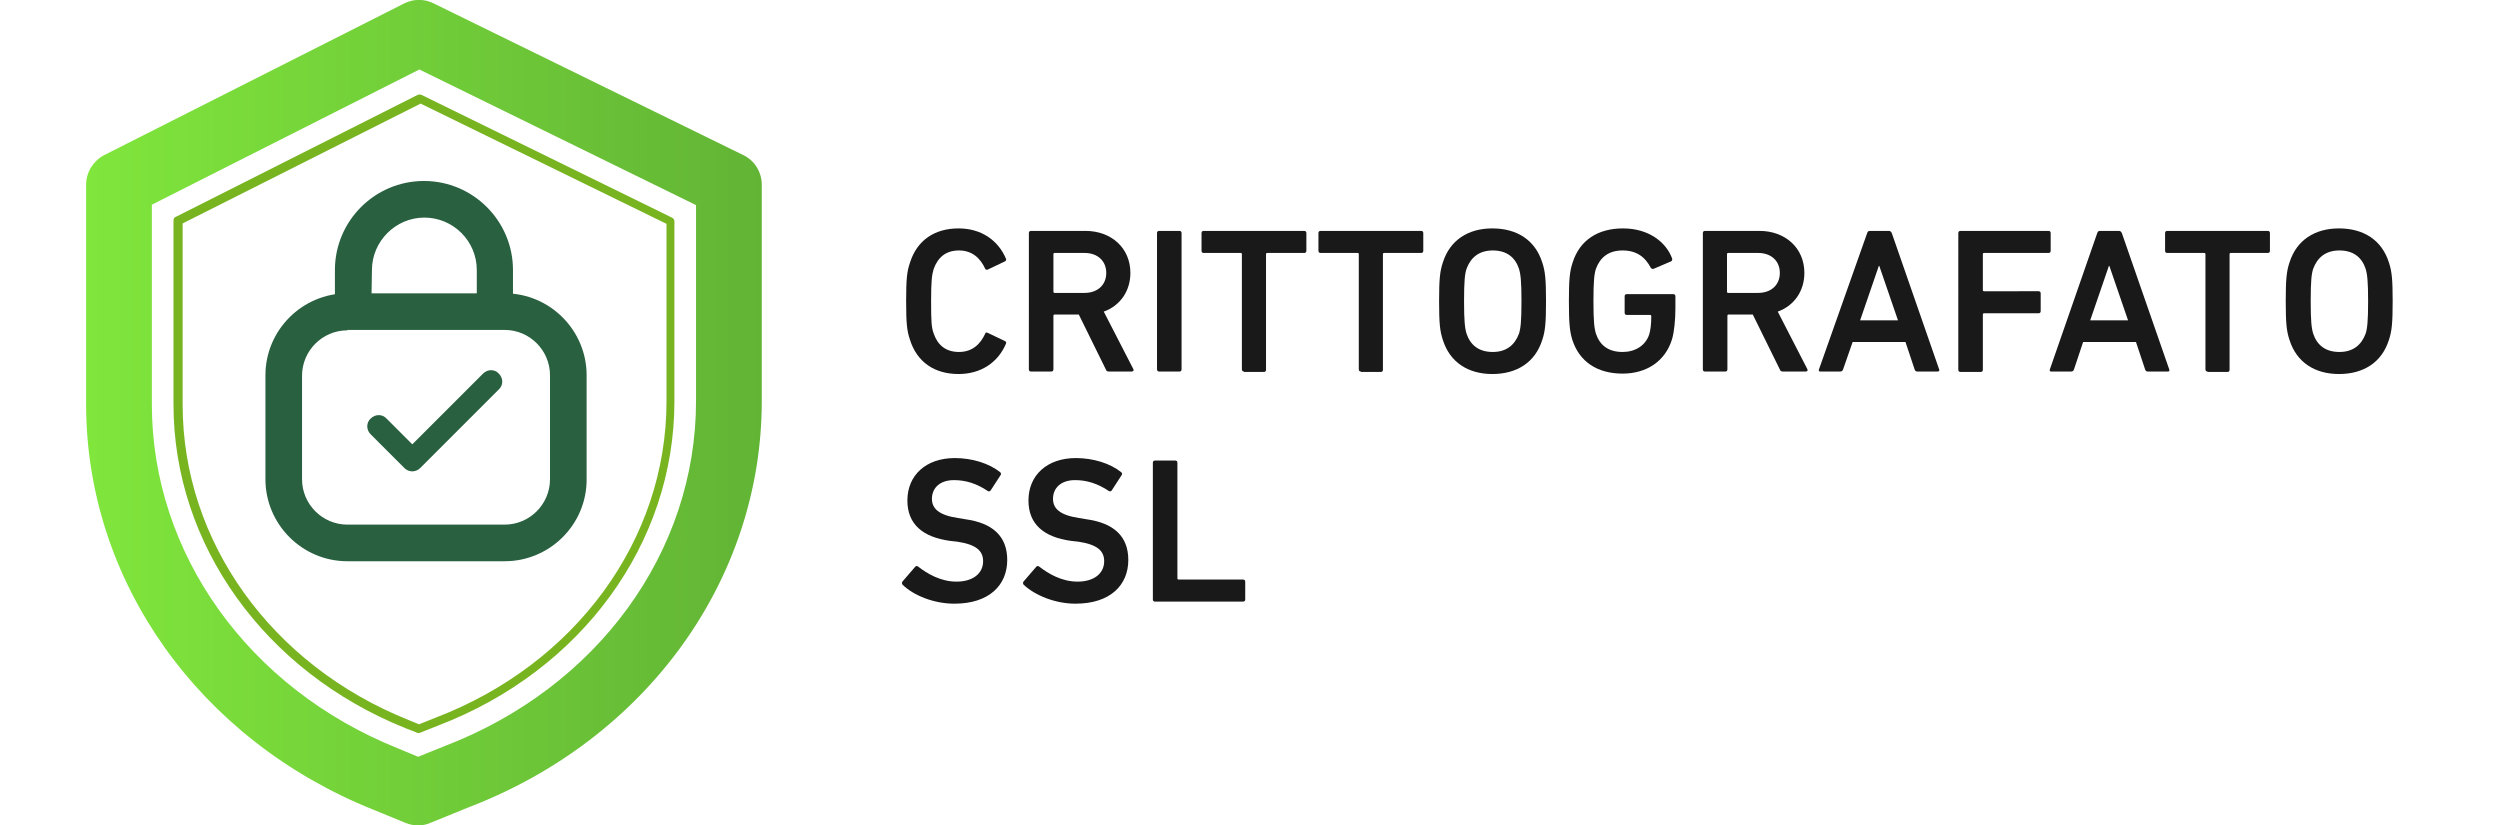 <?xml version="1.0" encoding="utf-8"?>
<!-- Generator: Adobe Illustrator 22.1.0, SVG Export Plug-In . SVG Version: 6.00 Build 0)  -->
<svg version="1.1" id="Ebene_1" xmlns="http://www.w3.org/2000/svg" xmlns:xlink="http://www.w3.org/1999/xlink" x="0px" y="0px"
	 viewBox="0 0 60.09 19.84" style="enable-background:new 0 0 60.09 19.84;" xml:space="preserve">
<style type="text/css">
	.st0{fill:#286040;}
	.st1{fill:url(#SVGID_1_);}
	.st2{fill:#77B420;}
	.st3{fill:#1A1919;}
</style>
<g>
	<g>
		<g>
			<path class="st0" d="M12.13,13.49H8.35c-1.09,0-1.97-0.89-1.97-1.97v-2.5c0-1.09,0.89-1.97,1.97-1.97h3.78
				c1.09,0,1.97,0.89,1.97,1.97v2.49C14.11,12.6,13.22,13.49,12.13,13.49z M8.35,7.94c-0.6,0-1.09,0.49-1.09,1.09v2.49
				c0,0.6,0.49,1.09,1.09,1.09h3.78c0.6,0,1.09-0.49,1.09-1.09v-2.5c0-0.6-0.49-1.09-1.09-1.09H8.35V7.94z"/>
		</g>
		<g>
			<path class="st0" d="M9.91,11.33c-0.07,0-0.14-0.03-0.19-0.08l-0.81-0.81c-0.11-0.11-0.11-0.28,0-0.38
				c0.11-0.11,0.28-0.11,0.38,0l0.62,0.62l1.7-1.7c0.11-0.11,0.28-0.11,0.38,0c0.11,0.11,0.11,0.28,0,0.38l-1.89,1.89
				C10.05,11.3,9.98,11.33,9.91,11.33z"/>
		</g>
		<g>
			<g>
				<path class="st0" d="M11.72,7.52H8.67c-0.25,0-0.45,0.07-0.45-0.18V6.48c0-1.09,0.88-1.97,1.97-1.97s1.97,0.88,1.97,1.97v0.86
					C12.16,7.59,11.96,7.52,11.72,7.52z M8.76,7.25h2.86V6.48c0-0.79-0.64-1.43-1.43-1.43S8.76,5.69,8.76,6.48V7.25z"/>
				<path class="st0" d="M8.43,7.7c-0.1,0-0.2-0.02-0.28-0.09c-0.07-0.06-0.1-0.15-0.1-0.26V6.49c0-1.18,0.96-2.14,2.14-2.14
					s2.14,0.96,2.14,2.14v0.86c0,0.11-0.03,0.2-0.1,0.26c-0.11,0.1-0.25,0.09-0.39,0.08c-0.04,0-0.08,0-0.13,0H8.67
					c-0.04,0-0.09,0-0.13,0C8.51,7.7,8.47,7.7,8.43,7.7z M11.79,7.36c0.02,0,0.05,0,0.07,0c0.06,0,0.13,0.01,0.15,0l-0.02-0.87
					c0-0.99-0.81-1.8-1.8-1.8s-1.8,0.81-1.8,1.8v0.86C8.4,7.37,8.47,7.37,8.53,7.37c0.02,0,0.05,0,0.07,0V6.5
					c0-0.88,0.72-1.6,1.6-1.6s1.6,0.72,1.6,1.6L11.79,7.36L11.79,7.36z M8.93,7.09h2.53v-0.6c0-0.7-0.57-1.26-1.26-1.26
					S8.94,5.8,8.94,6.49L8.93,7.09L8.93,7.09z"/>
			</g>
		</g>
		<g>
			
				<linearGradient id="SVGID_1_" gradientUnits="userSpaceOnUse" x1="2.07" y1="-563.57" x2="18.31" y2="-563.57" gradientTransform="matrix(1 0 0 -1 0 -553.651)">
				<stop  offset="0" style="stop-color:#80E63C"/>
				<stop  offset="1" style="stop-color:#62B435"/>
			</linearGradient>
			<path class="st1" d="M10.05,19.84c-0.1,0-0.2-0.02-0.3-0.06l-0.78-0.32c-4.19-1.68-6.9-5.5-6.9-9.74V4.44
				c0-0.3,0.17-0.57,0.43-0.71l7.22-3.65c0.22-0.11,0.48-0.11,0.7,0l7.45,3.65c0.27,0.13,0.44,0.41,0.44,0.71v5.2
				c0,4.29-2.77,8.13-7.06,9.77l-0.91,0.37C10.25,19.82,10.15,19.84,10.05,19.84z M3.65,4.92v4.8c0,3.58,2.32,6.83,5.92,8.27
				l0.48,0.2l0.62-0.25c3.69-1.41,6.06-4.67,6.06-8.3V4.93l-6.65-3.26L3.65,4.92z"/>
		</g>
		<g>
			<path class="st2" d="M10.06,17.62c-0.01,0-0.03,0-0.04-0.01L9.74,17.5c-3.38-1.36-5.57-4.41-5.57-7.78V5.3
				c0-0.04,0.02-0.08,0.06-0.09l5.81-2.93c0.03-0.01,0.06-0.01,0.09,0l6.02,2.95c0.04,0.02,0.06,0.05,0.06,0.09v4.33
				c0,3.41-2.23,6.47-5.68,7.79l-0.43,0.17C10.08,17.62,10.07,17.62,10.06,17.62z M4.39,5.37v4.36c0,3.28,2.13,6.26,5.44,7.58l0,0
				l0.24,0.1l0.4-0.16c3.37-1.29,5.55-4.28,5.55-7.6V5.38l-5.91-2.89L4.39,5.37z"/>
		</g>
	</g>
</g>
<g>
	<path class="st3" d="M21.78,7.24c0-0.54,0.02-0.71,0.09-0.92c0.17-0.55,0.6-0.83,1.17-0.83c0.54,0,0.95,0.28,1.14,0.73
		c0.01,0.02,0,0.05-0.02,0.06l-0.42,0.2c-0.03,0.01-0.05,0-0.06-0.02c-0.11-0.24-0.3-0.44-0.63-0.44c-0.32,0-0.51,0.17-0.61,0.45
		c-0.04,0.14-0.06,0.27-0.06,0.77c0,0.5,0.01,0.63,0.06,0.77c0.09,0.27,0.28,0.45,0.61,0.45c0.33,0,0.52-0.2,0.63-0.44
		C23.68,8,23.71,7.98,23.74,8l0.42,0.2c0.02,0.01,0.03,0.04,0.02,0.06c-0.19,0.45-0.6,0.73-1.14,0.73c-0.57,0-1-0.28-1.17-0.83
		C21.8,7.95,21.78,7.78,21.78,7.24z"/>
	<path class="st3" d="M26.65,8.93c-0.04,0-0.06-0.02-0.07-0.05l-0.65-1.32h-0.58c-0.02,0-0.03,0.01-0.03,0.03v1.29
		c0,0.03-0.02,0.05-0.05,0.05h-0.49c-0.03,0-0.05-0.02-0.05-0.05V5.6c0-0.03,0.02-0.05,0.05-0.05h1.31c0.62,0,1.08,0.41,1.08,1.01
		c0,0.44-0.25,0.79-0.64,0.93l0.71,1.38c0.02,0.03,0,0.06-0.04,0.06H26.65z M26.59,6.56c0-0.29-0.21-0.48-0.52-0.48h-0.72
		c-0.02,0-0.03,0.01-0.03,0.03v0.9c0,0.02,0.01,0.03,0.03,0.03h0.72C26.38,7.04,26.59,6.85,26.59,6.56z"/>
	<path class="st3" d="M27.81,5.6c0-0.03,0.02-0.05,0.05-0.05h0.49c0.03,0,0.05,0.02,0.05,0.05v3.28c0,0.03-0.02,0.05-0.05,0.05
		h-0.49c-0.03,0-0.05-0.02-0.05-0.05V5.6z"/>
	<path class="st3" d="M29.9,8.93c-0.03,0-0.05-0.02-0.05-0.05V6.11c0-0.02-0.01-0.03-0.03-0.03h-0.89c-0.03,0-0.05-0.02-0.05-0.05
		V5.6c0-0.03,0.02-0.05,0.05-0.05h2.42c0.03,0,0.05,0.02,0.05,0.05v0.43c0,0.03-0.02,0.05-0.05,0.05h-0.89
		c-0.02,0-0.03,0.01-0.03,0.03v2.78c0,0.03-0.02,0.05-0.05,0.05H29.9z"/>
	<path class="st3" d="M32.71,8.93c-0.03,0-0.05-0.02-0.05-0.05V6.11c0-0.02-0.01-0.03-0.03-0.03h-0.89c-0.03,0-0.05-0.02-0.05-0.05
		V5.6c0-0.03,0.02-0.05,0.05-0.05h2.42c0.03,0,0.05,0.02,0.05,0.05v0.43c0,0.03-0.02,0.05-0.05,0.05h-0.89
		c-0.02,0-0.03,0.01-0.03,0.03v2.78c0,0.03-0.02,0.05-0.05,0.05H32.71z"/>
	<path class="st3" d="M34.68,8.17c-0.07-0.21-0.09-0.4-0.09-0.93s0.02-0.72,0.09-0.93c0.17-0.54,0.61-0.82,1.19-0.82
		c0.59,0,1.03,0.28,1.2,0.82c0.07,0.21,0.09,0.4,0.09,0.93s-0.02,0.72-0.09,0.93c-0.17,0.54-0.61,0.82-1.2,0.82
		C35.29,8.99,34.85,8.71,34.68,8.17z M36.51,8.02c0.04-0.12,0.06-0.3,0.06-0.78c0-0.48-0.02-0.65-0.06-0.78
		c-0.09-0.27-0.29-0.44-0.63-0.44c-0.33,0-0.53,0.17-0.63,0.44c-0.04,0.12-0.06,0.29-0.06,0.78c0,0.48,0.02,0.65,0.06,0.78
		c0.09,0.27,0.29,0.44,0.63,0.44C36.21,8.46,36.41,8.29,36.51,8.02z"/>
	<path class="st3" d="M37.71,7.24c0-0.53,0.02-0.72,0.09-0.93c0.17-0.54,0.61-0.82,1.21-0.82c0.63,0,1.04,0.34,1.18,0.72
		c0.01,0.02,0,0.06-0.02,0.07l-0.42,0.18c-0.03,0.01-0.05,0-0.07-0.02C39.54,6.17,39.33,6.02,39,6.02c-0.34,0-0.54,0.17-0.64,0.44
		c-0.04,0.12-0.06,0.29-0.06,0.78c0,0.48,0.02,0.65,0.06,0.78c0.09,0.27,0.29,0.44,0.64,0.44c0.3,0,0.55-0.15,0.64-0.42
		c0.03-0.1,0.05-0.24,0.05-0.44c0-0.02-0.01-0.03-0.03-0.03h-0.56c-0.03,0-0.05-0.02-0.05-0.05v-0.4c0-0.03,0.02-0.05,0.05-0.05
		h1.12c0.03,0,0.05,0.02,0.05,0.05v0.29c0,0.28-0.03,0.57-0.08,0.74c-0.16,0.53-0.61,0.83-1.19,0.83c-0.6,0-1.04-0.28-1.21-0.82
		C37.73,7.96,37.71,7.77,37.71,7.24z"/>
	<path class="st3" d="M42.85,8.93c-0.04,0-0.06-0.02-0.07-0.05l-0.65-1.32h-0.58c-0.02,0-0.03,0.01-0.03,0.03v1.29
		c0,0.03-0.02,0.05-0.05,0.05h-0.49c-0.03,0-0.05-0.02-0.05-0.05V5.6c0-0.03,0.02-0.05,0.05-0.05h1.31c0.62,0,1.08,0.41,1.08,1.01
		c0,0.44-0.25,0.79-0.64,0.93l0.71,1.38c0.02,0.03,0,0.06-0.03,0.06H42.85z M42.78,6.56c0-0.29-0.21-0.48-0.52-0.48h-0.72
		c-0.02,0-0.03,0.01-0.03,0.03v0.9c0,0.02,0.01,0.03,0.03,0.03h0.72C42.57,7.04,42.78,6.85,42.78,6.56z"/>
	<path class="st3" d="M44.88,5.6c0.01-0.03,0.03-0.05,0.06-0.05h0.46c0.04,0,0.05,0.02,0.07,0.05l1.14,3.28
		c0.01,0.03,0,0.05-0.04,0.05h-0.49c-0.03,0-0.05-0.02-0.06-0.05L45.8,8.22h-1.27L44.3,8.88c-0.01,0.03-0.03,0.05-0.07,0.05h-0.48
		c-0.03,0-0.04-0.02-0.03-0.05L44.88,5.6z M45.62,7.7l-0.45-1.31h-0.01L44.71,7.7H45.62z"/>
	<path class="st3" d="M47.07,5.6c0-0.03,0.02-0.05,0.05-0.05h2.12c0.03,0,0.05,0.02,0.05,0.05v0.43c0,0.03-0.02,0.05-0.05,0.05
		h-1.55c-0.02,0-0.03,0.01-0.03,0.03v0.86c0,0.02,0.01,0.03,0.03,0.03H49c0.03,0,0.05,0.02,0.05,0.05v0.43
		c0,0.03-0.02,0.05-0.05,0.05h-1.31c-0.02,0-0.03,0.01-0.03,0.03v1.33c0,0.03-0.02,0.05-0.05,0.05h-0.49
		c-0.03,0-0.05-0.02-0.05-0.05V5.6z"/>
	<path class="st3" d="M50.41,5.6c0.01-0.03,0.03-0.05,0.06-0.05h0.46c0.04,0,0.05,0.02,0.07,0.05l1.14,3.28
		c0.01,0.03,0,0.05-0.03,0.05h-0.49c-0.03,0-0.05-0.02-0.06-0.05l-0.22-0.66h-1.27l-0.22,0.66c-0.01,0.03-0.03,0.05-0.07,0.05h-0.48
		c-0.03,0-0.04-0.02-0.03-0.05L50.41,5.6z M51.15,7.7L50.7,6.39h-0.01L50.24,7.7H51.15z"/>
	<path class="st3" d="M53.06,8.93c-0.03,0-0.05-0.02-0.05-0.05V6.11c0-0.02-0.01-0.03-0.03-0.03h-0.89c-0.03,0-0.05-0.02-0.05-0.05
		V5.6c0-0.03,0.02-0.05,0.05-0.05h2.42c0.03,0,0.05,0.02,0.05,0.05v0.43c0,0.03-0.02,0.05-0.05,0.05h-0.89
		c-0.02,0-0.03,0.01-0.03,0.03v2.78c0,0.03-0.02,0.05-0.05,0.05H53.06z"/>
	<path class="st3" d="M55.03,8.17c-0.07-0.21-0.09-0.4-0.09-0.93s0.02-0.72,0.09-0.93c0.17-0.54,0.61-0.82,1.19-0.82
		c0.59,0,1.03,0.28,1.2,0.82c0.07,0.21,0.09,0.4,0.09,0.93s-0.02,0.72-0.09,0.93c-0.17,0.54-0.61,0.82-1.2,0.82
		C55.64,8.99,55.2,8.71,55.03,8.17z M56.86,8.02c0.04-0.12,0.06-0.3,0.06-0.78c0-0.48-0.02-0.65-0.06-0.78
		c-0.09-0.27-0.29-0.44-0.63-0.44c-0.33,0-0.53,0.17-0.63,0.44c-0.04,0.12-0.06,0.29-0.06,0.78c0,0.48,0.02,0.65,0.06,0.78
		c0.09,0.27,0.29,0.44,0.63,0.44C56.56,8.46,56.76,8.29,56.86,8.02z"/>
	<path class="st3" d="M21.7,14.06c-0.02-0.02-0.03-0.05-0.01-0.08l0.31-0.36c0.02-0.02,0.05-0.02,0.07,0
		c0.22,0.17,0.54,0.36,0.92,0.36c0.4,0,0.64-0.2,0.64-0.49c0-0.24-0.15-0.4-0.62-0.47L22.83,13c-0.65-0.09-1.02-0.4-1.02-0.97
		c0-0.61,0.45-1.02,1.14-1.02c0.42,0,0.83,0.13,1.09,0.34c0.02,0.02,0.03,0.04,0.01,0.07l-0.24,0.37c-0.02,0.02-0.04,0.03-0.07,0.01
		c-0.27-0.18-0.53-0.26-0.81-0.26c-0.34,0-0.53,0.19-0.53,0.45c0,0.23,0.16,0.39,0.62,0.46l0.18,0.03c0.65,0.09,1.01,0.4,1.01,0.98
		c0,0.6-0.43,1.05-1.27,1.05C22.44,14.51,21.96,14.31,21.7,14.06z"/>
	<path class="st3" d="M24.61,14.06c-0.02-0.02-0.03-0.05-0.01-0.08l0.31-0.36c0.02-0.02,0.05-0.02,0.07,0
		c0.22,0.17,0.54,0.36,0.92,0.36c0.4,0,0.64-0.2,0.64-0.49c0-0.24-0.15-0.4-0.62-0.47L25.74,13c-0.65-0.09-1.02-0.4-1.02-0.97
		c0-0.61,0.45-1.02,1.14-1.02c0.42,0,0.83,0.13,1.09,0.34c0.02,0.02,0.03,0.04,0.01,0.07l-0.24,0.37c-0.02,0.02-0.04,0.03-0.07,0.01
		c-0.27-0.18-0.53-0.26-0.81-0.26c-0.34,0-0.53,0.19-0.53,0.45c0,0.23,0.16,0.39,0.62,0.46l0.18,0.03c0.65,0.09,1.01,0.4,1.01,0.98
		c0,0.6-0.43,1.05-1.27,1.05C25.36,14.51,24.88,14.31,24.61,14.06z"/>
	<path class="st3" d="M27.71,11.12c0-0.03,0.02-0.05,0.05-0.05h0.49c0.03,0,0.05,0.02,0.05,0.05v2.78c0,0.02,0.01,0.03,0.03,0.03
		h1.55c0.03,0,0.05,0.02,0.05,0.05v0.43c0,0.03-0.02,0.05-0.05,0.05h-2.12c-0.03,0-0.05-0.02-0.05-0.05V11.12z"/>
</g>
</svg>

